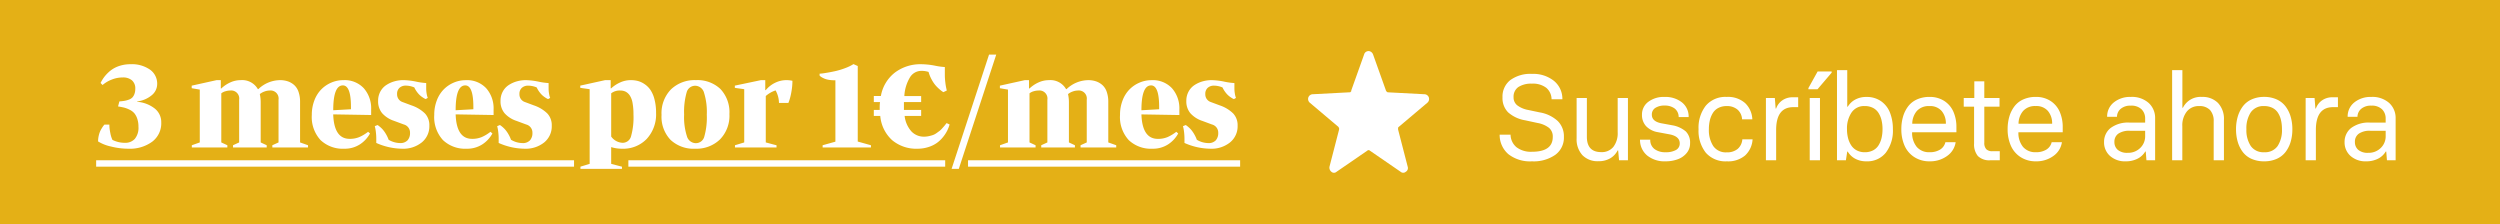 <svg xmlns="http://www.w3.org/2000/svg" width="390" height="35" viewBox="0 0 390 35">
  <g id="Grupo_6199" data-name="Grupo 6199" transform="translate(-719 -2303)">
    <rect id="Rectángulo_1688" data-name="Rectángulo 1688" width="390" height="35" transform="translate(719 2303)" fill="#e4b016"/>
    <path id="Trazado_2077" data-name="Trazado 2077" d="M197.8,8.5a.715.715,0,0,1,.9-.5.821.821,0,0,1,.5.5l2,5.6c0,.1.1.1.1.2.1,0,.1.1.2.1l5.7.3a.752.752,0,0,1,.7.5.778.778,0,0,1-.2.8l-4.5,3.8c-.1.1-.1.1-.1.2v.2l1.5,5.8a.67.67,0,0,1-.3.8.608.608,0,0,1-.8,0l-4.8-3.3a.3.3,0,0,0-.4,0l-4.8,3.3a.6.6,0,0,1-.8,0,.829.829,0,0,1-.3-.8l1.5-5.8V20c0-.1-.1-.1-.1-.2L189.3,16a.778.778,0,0,1-.2-.8.752.752,0,0,1,.7-.5l5.7-.3c.1,0,.2,0,.2-.1.1,0,.1-.1.1-.2Z" transform="translate(734 2303)" fill="#fff" fill-rule="evenodd"/>
    <path id="Trazado_2078" data-name="Trazado 2078" d="M3.623-7.178q.479-.039.776-.088a3.929,3.929,0,0,0,.659-.176,1.51,1.51,0,0,0,.562-.322,1.576,1.576,0,0,0,.342-.547,2.215,2.215,0,0,0,.142-.83,1.645,1.645,0,0,0-.527-1.333,2.126,2.126,0,0,0-1.416-.444,4.647,4.647,0,0,0-1.763.347A4.786,4.786,0,0,0,1-9.736l-.312-.322a6.268,6.268,0,0,1,.483-.811,5.53,5.53,0,0,1,.684-.781,4.679,4.679,0,0,1,.9-.684A4.793,4.793,0,0,1,3.911-12.8a5.468,5.468,0,0,1,1.431-.181,4.945,4.945,0,0,1,3.066.85A2.67,2.67,0,0,1,9.521-9.9,2.264,2.264,0,0,1,8.628-8.11,4.322,4.322,0,0,1,6.4-7.178v.059A5.065,5.065,0,0,1,9.121-6.084,2.7,2.7,0,0,1,10.156-3.9,3.591,3.591,0,0,1,8.75-.9,5.878,5.878,0,0,1,5.039.2,11.086,11.086,0,0,1,2.285-.151,6.283,6.283,0,0,1,.3-.937,3.99,3.99,0,0,1,.435-1.963a3.356,3.356,0,0,1,.322-.825q.19-.327.327-.518A1.659,1.659,0,0,1,1.3-3.564h.762q0,.166.015.43a7.841,7.841,0,0,0,.137.9,4.255,4.255,0,0,0,.327,1.055A4.213,4.213,0,0,0,4.5-.723a1.982,1.982,0,0,0,1.533-.615A2.707,2.707,0,0,0,6.6-3.223a3.828,3.828,0,0,0-.186-1.25,2.659,2.659,0,0,0-.454-.854,2.272,2.272,0,0,0-.723-.547,4.292,4.292,0,0,0-.85-.332q-.4-.1-.972-.19ZM18.792-10.5h.654v1.3h.078a5.025,5.025,0,0,1,1.4-.942,3.9,3.9,0,0,1,1.626-.356,2.81,2.81,0,0,1,2.676,1.4h.078a4.959,4.959,0,0,1,3.379-1.4,3.765,3.765,0,0,1,1.2.181,2.925,2.925,0,0,1,.986.562,2.489,2.489,0,0,1,.693,1.06,4.634,4.634,0,0,1,.249,1.6V-.781l1.24.439V0H27.484V-.342l.967-.439v-6.66a1.256,1.256,0,0,0-1.406-1.436,2.379,2.379,0,0,0-.767.146,2.406,2.406,0,0,0-.747.41A5.8,5.8,0,0,1,25.667-7.1V-.781l.938.439V0H21.351V-.342l.957-.439v-6.66a1.252,1.252,0,0,0-1.4-1.436,2.633,2.633,0,0,0-.747.117,1.76,1.76,0,0,0-.64.322V-.781l.947.439V0H14.925V-.342l1.24-.439V-9.023l-1.26-.215v-.4Zm23.63,8.057.3.264a4.712,4.712,0,0,1-1.577,1.7A4.339,4.339,0,0,1,38.7.2,5.022,5.022,0,0,1,35-1.152a5.3,5.3,0,0,1-1.357-3.926,6.19,6.19,0,0,1,.405-2.275,4.923,4.923,0,0,1,1.084-1.714A4.89,4.89,0,0,1,36.7-10.122a4.739,4.739,0,0,1,1.865-.376,4.076,4.076,0,0,1,3.193,1.27A4.732,4.732,0,0,1,42.9-5.937v.879l-5.918-.1q.127,3.818,2.559,3.818a3.84,3.84,0,0,0,1.514-.278A6.39,6.39,0,0,0,42.422-2.441ZM38.486-9.678q-1.5,0-1.5,3.877l2.764-.156v-.361Q39.746-9.678,38.486-9.678ZM43.7-.7v-.615a8.859,8.859,0,0,0-.059-1.035,6.406,6.406,0,0,0-.117-.732l-.059-.234.42-.176a.708.708,0,0,1,.122.068q.073.049.3.239a4.063,4.063,0,0,1,.43.425,4.744,4.744,0,0,1,.459.654,5.066,5.066,0,0,1,.43.908A3.541,3.541,0,0,0,47.4-.684a1.512,1.512,0,0,0,1.177-.425,1.671,1.671,0,0,0,.386-1.167,1.307,1.307,0,0,0-.977-1.309l-1.5-.557a4.3,4.3,0,0,1-1.87-1.2,2.875,2.875,0,0,1-.63-1.919,2.981,2.981,0,0,1,.352-1.46,2.8,2.8,0,0,1,.938-1.021,4.574,4.574,0,0,1,1.265-.571,5.127,5.127,0,0,1,1.392-.19,10.726,10.726,0,0,1,1.943.229,10.532,10.532,0,0,0,1.611.229v.859a4.539,4.539,0,0,0,.059.718,4.139,4.139,0,0,0,.117.552l.068.186-.322.186q-.049-.02-.132-.059a3.526,3.526,0,0,1-.312-.186,3.549,3.549,0,0,1-.444-.337,3.544,3.544,0,0,1-.464-.522,3.928,3.928,0,0,1-.425-.713,3.488,3.488,0,0,0-1.318-.283,1.433,1.433,0,0,0-.986.337,1.241,1.241,0,0,0-.381.981A1.251,1.251,0,0,0,47.8-7.08l1.387.518A5.515,5.515,0,0,1,51.3-5.293,2.665,2.665,0,0,1,51.979-3.4,3.23,3.23,0,0,1,50.8-.786,4.59,4.59,0,0,1,47.76.2,10.11,10.11,0,0,1,43.7-.7ZM61.517-2.441l.3.264a4.712,4.712,0,0,1-1.577,1.7A4.339,4.339,0,0,1,57.8.2a5.022,5.022,0,0,1-3.7-1.348,5.3,5.3,0,0,1-1.357-3.926,6.19,6.19,0,0,1,.405-2.275,4.923,4.923,0,0,1,1.084-1.714,4.89,4.89,0,0,1,1.567-1.055,4.739,4.739,0,0,1,1.865-.376,4.076,4.076,0,0,1,3.193,1.27A4.732,4.732,0,0,1,62-5.937v.879l-5.918-.1q.127,3.818,2.559,3.818a3.84,3.84,0,0,0,1.514-.278A6.39,6.39,0,0,0,61.517-2.441ZM57.581-9.678q-1.5,0-1.5,3.877l2.764-.156v-.361Q58.841-9.678,57.581-9.678ZM62.793-.7v-.615a8.859,8.859,0,0,0-.059-1.035,6.406,6.406,0,0,0-.117-.732l-.059-.234.42-.176a.708.708,0,0,1,.122.068q.073.049.3.239a4.063,4.063,0,0,1,.43.425,4.745,4.745,0,0,1,.459.654,5.066,5.066,0,0,1,.43.908,3.541,3.541,0,0,0,1.777.518,1.512,1.512,0,0,0,1.177-.425,1.671,1.671,0,0,0,.386-1.167,1.307,1.307,0,0,0-.977-1.309l-1.5-.557a4.3,4.3,0,0,1-1.87-1.2,2.875,2.875,0,0,1-.63-1.919,2.981,2.981,0,0,1,.352-1.46,2.8,2.8,0,0,1,.937-1.021,4.574,4.574,0,0,1,1.265-.571,5.127,5.127,0,0,1,1.392-.19,10.726,10.726,0,0,1,1.943.229,10.533,10.533,0,0,0,1.611.229v.859a4.539,4.539,0,0,0,.059.718,4.139,4.139,0,0,0,.117.552l.068.186-.322.186q-.049-.02-.132-.059a3.526,3.526,0,0,1-.312-.186,3.549,3.549,0,0,1-.444-.337,3.544,3.544,0,0,1-.464-.522,3.928,3.928,0,0,1-.425-.713A3.488,3.488,0,0,0,67.4-9.639a1.433,1.433,0,0,0-.986.337,1.241,1.241,0,0,0-.381.981,1.251,1.251,0,0,0,.859,1.24l1.387.518a5.515,5.515,0,0,1,2.109,1.27A2.665,2.665,0,0,1,71.074-3.4,3.23,3.23,0,0,1,69.9-.786,4.59,4.59,0,0,1,66.855.2,10.11,10.11,0,0,1,62.793-.7ZM80.267-10.5v1.279h.078a5.21,5.21,0,0,1,1.411-.923A3.985,3.985,0,0,1,83.4-10.5a4.54,4.54,0,0,1,1.064.122,3.413,3.413,0,0,1,1.05.474,3.443,3.443,0,0,1,.933.9,4.658,4.658,0,0,1,.645,1.475A8.089,8.089,0,0,1,87.347-5.4a5.639,5.639,0,0,1-1.46,4.072A5.078,5.078,0,0,1,82.044.2a5.469,5.469,0,0,1-1.7-.254V2.559q.166.039.771.205T82.025,3V3.34H75.55V3l1.436-.439V-9.082q-.215-.039-.728-.107T75.521-9.3v-.342l3.887-.859Zm1.494,1.621a2.142,2.142,0,0,0-1.416.439V-1.7a2.292,2.292,0,0,0,1.777.977,1.35,1.35,0,0,0,1.323-1.025,10.823,10.823,0,0,0,.376-3.389,9.756,9.756,0,0,0-.142-1.8,3.09,3.09,0,0,0-.425-1.157,1.777,1.777,0,0,0-.645-.6A1.837,1.837,0,0,0,81.761-8.877Zm11.8-1.621a5.194,5.194,0,0,1,3.828,1.387,5.274,5.274,0,0,1,1.4,3.916,5.281,5.281,0,0,1-1.47,3.945A5.284,5.284,0,0,1,93.447.2,5.235,5.235,0,0,1,89.6-1.187a5.219,5.219,0,0,1-1.4-3.892,5.32,5.32,0,0,1,1.47-3.975A5.31,5.31,0,0,1,93.564-10.5Zm0,9.834a1.359,1.359,0,0,0,1.318-1.055,10.9,10.9,0,0,0,.381-3.4,9.972,9.972,0,0,0-.43-3.413,1.457,1.457,0,0,0-1.387-1.089,1.374,1.374,0,0,0-1.333,1.064,11,11,0,0,0-.386,3.438,9.665,9.665,0,0,0,.435,3.374A1.469,1.469,0,0,0,93.564-.664Zm14.43-6.279H106.52a4.164,4.164,0,0,0-.527-1.953,4.429,4.429,0,0,0-1.533.879V-.781q.166.039.771.205t.908.234V0H99.655V-.342L101.1-.781v-8.3q-.215-.039-.728-.107T99.635-9.3v-.342l4.082-.859h.664v1.563h.078a4.33,4.33,0,0,1,1.465-1.152,4.039,4.039,0,0,1,1.777-.41,4.9,4.9,0,0,1,.918.1,9.565,9.565,0,0,1-.156,1.7,9.288,9.288,0,0,1-.312,1.313ZM115.322-.9v-9.58h-.2a4.777,4.777,0,0,1-.859-.073,3.069,3.069,0,0,1-.649-.181,3.763,3.763,0,0,1-.43-.215,1.078,1.078,0,0,1-.249-.186l-.078-.068v-.3q.137-.01.376-.034t.923-.142q.684-.117,1.309-.264a11.429,11.429,0,0,0,1.382-.43A6.954,6.954,0,0,0,118.144-13l.664.3V-.918l2.061.576V0H113.33V-.342Zm5.993-6.182v-.937h1.1a5.922,5.922,0,0,1,2.192-3.662,6.607,6.607,0,0,1,4.126-1.3,11.591,11.591,0,0,1,2.09.22,10.9,10.9,0,0,0,1.572.22v1.162a10.069,10.069,0,0,0,.078,1.25,8.567,8.567,0,0,0,.156.938l.068.313-.527.254q-.068-.039-.19-.117a5.041,5.041,0,0,1-.454-.366,5.822,5.822,0,0,1-.615-.62,5.247,5.247,0,0,1-.586-.889,5.43,5.43,0,0,1-.469-1.162,3.429,3.429,0,0,0-1.123-.166,2.077,2.077,0,0,0-1.772,1,6.3,6.3,0,0,0-.884,2.93H128.7v.938h-2.686v1.221H128.7v.938h-2.578A4.35,4.35,0,0,0,127.2-2.48a2.656,2.656,0,0,0,1.934.8,3.591,3.591,0,0,0,.776-.083,5.585,5.585,0,0,0,.64-.176,2.35,2.35,0,0,0,.576-.317q.312-.225.464-.337a3.25,3.25,0,0,0,.425-.42q.273-.308.337-.386t.317-.4l.469.215a5.584,5.584,0,0,1-.376.972,5.575,5.575,0,0,1-.659,1.006,4.862,4.862,0,0,1-.957.908,4.782,4.782,0,0,1-1.318.64A5.436,5.436,0,0,1,128.141.2a5.861,5.861,0,0,1-3.955-1.323,5.762,5.762,0,0,1-1.865-3.794h-1.006v-.937h.918V-6.2a6.566,6.566,0,0,1,.049-.879ZM134.573,3.34H133.45l5.84-17.822h1.123Zm10.3-13.838h.654v1.3h.078a5.025,5.025,0,0,1,1.4-.942,3.9,3.9,0,0,1,1.626-.356,2.81,2.81,0,0,1,2.676,1.4h.078a4.959,4.959,0,0,1,3.379-1.4,3.765,3.765,0,0,1,1.2.181,2.925,2.925,0,0,1,.986.562,2.489,2.489,0,0,1,.693,1.06,4.633,4.633,0,0,1,.249,1.6V-.781l1.24.439V0h-5.566V-.342l.967-.439v-6.66a1.256,1.256,0,0,0-1.406-1.436,2.379,2.379,0,0,0-.767.146,2.406,2.406,0,0,0-.747.41,5.8,5.8,0,0,1,.137,1.221V-.781l.938.439V0h-5.254V-.342l.957-.439v-6.66a1.252,1.252,0,0,0-1.4-1.436,2.633,2.633,0,0,0-.747.117,1.76,1.76,0,0,0-.64.322V-.781l.947.439V0h-5.547V-.342l1.24-.439V-9.023l-1.26-.215v-.4ZM168.5-2.441l.3.264a4.712,4.712,0,0,1-1.577,1.7A4.339,4.339,0,0,1,164.781.2a5.022,5.022,0,0,1-3.7-1.348,5.3,5.3,0,0,1-1.357-3.926,6.19,6.19,0,0,1,.405-2.275,4.923,4.923,0,0,1,1.084-1.714,4.89,4.89,0,0,1,1.567-1.055,4.739,4.739,0,0,1,1.865-.376,4.076,4.076,0,0,1,3.193,1.27,4.732,4.732,0,0,1,1.143,3.291v.879l-5.918-.1q.127,3.818,2.559,3.818a3.84,3.84,0,0,0,1.514-.278A6.39,6.39,0,0,0,168.5-2.441Zm-3.936-7.236q-1.5,0-1.5,3.877l2.764-.156v-.361Q165.826-9.678,164.567-9.678ZM169.778-.7v-.615a8.859,8.859,0,0,0-.059-1.035,6.406,6.406,0,0,0-.117-.732l-.059-.234.42-.176a.708.708,0,0,1,.122.068q.073.049.3.239a4.063,4.063,0,0,1,.43.425,4.744,4.744,0,0,1,.459.654,5.066,5.066,0,0,1,.43.908,3.541,3.541,0,0,0,1.777.518,1.512,1.512,0,0,0,1.177-.425,1.672,1.672,0,0,0,.386-1.167,1.307,1.307,0,0,0-.977-1.309l-1.5-.557a4.3,4.3,0,0,1-1.87-1.2,2.875,2.875,0,0,1-.63-1.919,2.981,2.981,0,0,1,.352-1.46,2.8,2.8,0,0,1,.938-1.021,4.574,4.574,0,0,1,1.265-.571,5.127,5.127,0,0,1,1.392-.19,10.726,10.726,0,0,1,1.943.229,10.532,10.532,0,0,0,1.611.229v.859a4.539,4.539,0,0,0,.059.718,4.139,4.139,0,0,0,.117.552l.068.186-.322.186q-.049-.02-.132-.059a3.526,3.526,0,0,1-.312-.186,3.549,3.549,0,0,1-.444-.337,3.544,3.544,0,0,1-.464-.522,3.928,3.928,0,0,1-.425-.713,3.488,3.488,0,0,0-1.318-.283,1.433,1.433,0,0,0-.986.337,1.241,1.241,0,0,0-.381.981,1.251,1.251,0,0,0,.859,1.24l1.387.518a5.515,5.515,0,0,1,2.109,1.27,2.665,2.665,0,0,1,.684,1.895,3.23,3.23,0,0,1-1.177,2.612A4.59,4.59,0,0,1,173.841.2,10.11,10.11,0,0,1,169.778-.7ZM0,2H74.55V3H0ZM83.025,2H132.45V3H83.025Zm52.988,0H178.46V3H136.012Z" transform="translate(734 2326)" fill="#fff"/>
    <path id="Trazado_2079" data-name="Trazado 2079" d="M5.984.167A5.482,5.482,0,0,1,2.305-.951,3.956,3.956,0,0,1,.946-3.989h1.7a2.607,2.607,0,0,0,.932,1.958,3.693,3.693,0,0,0,2.407.705q3.247,0,3.247-2.319a1.742,1.742,0,0,0-.6-1.419,4.11,4.11,0,0,0-1.772-.751L4.917-6.234A5.311,5.311,0,0,1,2.268-7.473a3.14,3.14,0,0,1-.877-2.352A3.243,3.243,0,0,1,2.6-12.5,5.293,5.293,0,0,1,6-13.471a5.13,5.13,0,0,1,3.419,1.09,3.613,3.613,0,0,1,1.313,2.862H9.045A2.369,2.369,0,0,0,8.22-11.3a3.415,3.415,0,0,0-2.254-.649,3.653,3.653,0,0,0-2.092.52,1.813,1.813,0,0,0-.756,1.6A1.546,1.546,0,0,0,3.7-8.563a4.007,4.007,0,0,0,1.684.714l1.8.38a5.487,5.487,0,0,1,2.825,1.35,3.346,3.346,0,0,1,.96,2.472A3.32,3.32,0,0,1,9.63-.849,5.889,5.889,0,0,1,5.984.167ZM16.352.148a3.276,3.276,0,0,1-2.5-.946,3.668,3.668,0,0,1-.9-2.625v-6.29h1.6v6.049q0,2.394,2.245,2.394a2.31,2.31,0,0,0,1.888-.816,3.492,3.492,0,0,0,.673-2.282V-9.713h1.6V0H19.571l-.139-1.54h-.074A3.01,3.01,0,0,1,18.2-.306,3.537,3.537,0,0,1,16.352.148ZM26.813.167a4.307,4.307,0,0,1-2.844-.9A3.145,3.145,0,0,1,22.842-3.21h1.6a1.731,1.731,0,0,0,.649,1.452,2.733,2.733,0,0,0,1.726.506A3.2,3.2,0,0,0,28.45-1.6a1.138,1.138,0,0,0,.589-1.039q0-1.058-1.484-1.382l-1.939-.362a3.259,3.259,0,0,1-1.832-.942,2.543,2.543,0,0,1-.635-1.777,2.443,2.443,0,0,1,.969-2,3.989,3.989,0,0,1,2.565-.775,4.15,4.15,0,0,1,2.7.849,2.794,2.794,0,0,1,1.044,2.287H28.872a1.664,1.664,0,0,0-.635-1.341,2.518,2.518,0,0,0-1.554-.45,2.556,2.556,0,0,0-1.452.366,1.2,1.2,0,0,0-.543,1.062q0,1.113,1.688,1.373l1.521.278a4.414,4.414,0,0,1,2.092.96,2.445,2.445,0,0,1,.663,1.851,2.324,2.324,0,0,1-.529,1.512,3.208,3.208,0,0,1-1.392.974A5.416,5.416,0,0,1,26.813.167Zm9.579,0a4.067,4.067,0,0,1-3.28-1.336,5.491,5.491,0,0,1-1.136-3.674,5.555,5.555,0,0,1,1.136-3.678A4,4,0,0,1,36.364-9.88a4.008,4.008,0,0,1,2.881.969,3.688,3.688,0,0,1,1.118,2.528h-1.6a2.134,2.134,0,0,0-.71-1.517,2.491,2.491,0,0,0-1.693-.552,2.768,2.768,0,0,0-1.271.278,2.181,2.181,0,0,0-.867.779,3.783,3.783,0,0,0-.478,1.141,5.894,5.894,0,0,0-.158,1.41,4.556,4.556,0,0,0,.677,2.621,2.365,2.365,0,0,0,2.1.988,2.573,2.573,0,0,0,1.707-.529,2.164,2.164,0,0,0,.733-1.5h1.6A3.718,3.718,0,0,1,39.24-.751,4.086,4.086,0,0,1,36.392.167ZM42.483,0V-9.713h1.392L44-8.071h.074a2.578,2.578,0,0,1,.983-1.285,2.746,2.746,0,0,1,1.586-.469h.872v1.54H46.76q-2.681,0-2.681,3.572V0Zm6.629-11.077v-.186l1.438-2.588H52.74v.186l-2.208,2.588ZM49.317,0V-9.713h1.6V0Zm8.856.167A3.591,3.591,0,0,1,56.4-.246a3.007,3.007,0,0,1-1.15-1.1h-.083L54.962,0H53.571V-14.064h1.6v5.706h.083a3.041,3.041,0,0,1,1.15-1.1,3.559,3.559,0,0,1,1.772-.417,3.838,3.838,0,0,1,2.268.663A3.914,3.914,0,0,1,61.832-7.44a6.967,6.967,0,0,1,.459,2.579,5.688,5.688,0,0,1-1.109,3.688A3.684,3.684,0,0,1,58.172.167ZM57.9-1.252a2.751,2.751,0,0,0,1.28-.283,2.2,2.2,0,0,0,.867-.789,3.764,3.764,0,0,0,.473-1.141,5.961,5.961,0,0,0,.153-1.4,5.859,5.859,0,0,0-.153-1.382,3.769,3.769,0,0,0-.473-1.136,2.2,2.2,0,0,0-.867-.789,2.751,2.751,0,0,0-1.28-.283A2.352,2.352,0,0,0,55.83-7.431a4.44,4.44,0,0,0-.7,2.57,5.611,5.611,0,0,0,.162,1.382,3.788,3.788,0,0,0,.492,1.146,2.317,2.317,0,0,0,.872.793A2.625,2.625,0,0,0,57.9-1.252ZM68.03.167A4.3,4.3,0,0,1,65.623-.5,4.036,4.036,0,0,1,64.11-2.282a6.273,6.273,0,0,1-.5-2.561,6.877,6.877,0,0,1,.269-1.976,4.954,4.954,0,0,1,.793-1.591,3.534,3.534,0,0,1,1.378-1.081A4.643,4.643,0,0,1,68-9.88a4.11,4.11,0,0,1,2.3.626A3.84,3.84,0,0,1,71.732-7.57,5.874,5.874,0,0,1,72.2-5.149v.779H65.293A3.434,3.434,0,0,0,66-2.1a2.5,2.5,0,0,0,2.032.844,3.008,3.008,0,0,0,1.61-.4,1.849,1.849,0,0,0,.84-1.16h1.6A3.175,3.175,0,0,1,70.734-.659,4.476,4.476,0,0,1,68.03.167ZM65.312-5.7h5.242A2.96,2.96,0,0,0,69.9-7.682a2.351,2.351,0,0,0-1.9-.77,2.485,2.485,0,0,0-1.971.765A3.09,3.09,0,0,0,65.312-5.7ZM77.517,0a2.526,2.526,0,0,1-1.971-.663,2.842,2.842,0,0,1-.589-1.944V-8.359H73.342V-9.713h1.651v-2.6h1.559v2.6h2.375v1.354H76.552v5.622a1.413,1.413,0,0,0,.306,1.011,1.294,1.294,0,0,0,.965.315h1.141V0ZM84.61.167A4.3,4.3,0,0,1,82.2-.5,4.036,4.036,0,0,1,80.69-2.282a6.273,6.273,0,0,1-.5-2.561,6.877,6.877,0,0,1,.269-1.976,4.954,4.954,0,0,1,.793-1.591,3.534,3.534,0,0,1,1.378-1.081,4.643,4.643,0,0,1,1.948-.39,4.11,4.11,0,0,1,2.3.626A3.84,3.84,0,0,1,88.311-7.57a5.874,5.874,0,0,1,.473,2.421v.779H81.873A3.434,3.434,0,0,0,82.578-2.1a2.5,2.5,0,0,0,2.032.844,3.008,3.008,0,0,0,1.61-.4,1.849,1.849,0,0,0,.84-1.16h1.6A3.175,3.175,0,0,1,87.314-.659,4.476,4.476,0,0,1,84.61.167ZM81.891-5.7h5.242a2.96,2.96,0,0,0-.654-1.985,2.351,2.351,0,0,0-1.9-.77,2.485,2.485,0,0,0-1.971.765A3.09,3.09,0,0,0,81.891-5.7ZM98.62.167a3.493,3.493,0,0,1-2.468-.849,2.8,2.8,0,0,1-.918-2.148,2.75,2.75,0,0,1,1-2.185,4.538,4.538,0,0,1,3.015-.858h2.394v-.622a1.984,1.984,0,0,0-.561-1.452A2.264,2.264,0,0,0,99.4-8.517a2.291,2.291,0,0,0-1.577.5,1.65,1.65,0,0,0-.575,1.239H95.716a2.772,2.772,0,0,1,1.034-2.24A4.01,4.01,0,0,1,99.4-9.88a3.92,3.92,0,0,1,2.8.946,3.151,3.151,0,0,1,1,2.394V0h-1.354l-.111-1.364h-.074a2.924,2.924,0,0,1-1.229,1.132A3.983,3.983,0,0,1,98.62.167Zm.288-1.327a2.677,2.677,0,0,0,1.971-.761,2.506,2.506,0,0,0,.765-1.846V-4.6H99.251a3,3,0,0,0-1.791.45,1.518,1.518,0,0,0-.612,1.3,1.562,1.562,0,0,0,.52,1.225A2.247,2.247,0,0,0,98.907-1.16ZM105.852,0V-14.064h1.6v5.873h.083a3.062,3.062,0,0,1,2.959-1.688,3.344,3.344,0,0,1,2.523.951,3.615,3.615,0,0,1,.918,2.621V0h-1.6V-6.058a2.524,2.524,0,0,0-.571-1.777,2.22,2.22,0,0,0-1.712-.617,2.358,2.358,0,0,0-1.9.84,3.445,3.445,0,0,0-.71,2.3V0Zm16.324-.223a4.69,4.69,0,0,1-1.967.39,4.739,4.739,0,0,1-1.967-.385,3.459,3.459,0,0,1-1.373-1.076,4.944,4.944,0,0,1-.784-1.586,6.906,6.906,0,0,1-.264-1.962,6.842,6.842,0,0,1,.269-1.967,5.01,5.01,0,0,1,.793-1.6,3.516,3.516,0,0,1,1.378-1.085,4.643,4.643,0,0,1,1.948-.39,4.643,4.643,0,0,1,1.948.39,3.554,3.554,0,0,1,1.382,1.085,4.956,4.956,0,0,1,.8,1.6,6.842,6.842,0,0,1,.269,1.967,6.858,6.858,0,0,1-.264,1.958,4.9,4.9,0,0,1-.789,1.582A3.534,3.534,0,0,1,122.176-.223Zm-1.967-1.03a2.386,2.386,0,0,0,2.1-.965,4.5,4.5,0,0,0,.677-2.625,6.125,6.125,0,0,0-.158-1.452,3.536,3.536,0,0,0-.482-1.132,2.191,2.191,0,0,0-.867-.756,2.818,2.818,0,0,0-1.266-.269,2.376,2.376,0,0,0-2.092.979,4.524,4.524,0,0,0-.682,2.63,4.479,4.479,0,0,0,.682,2.621A2.384,2.384,0,0,0,120.209-1.252ZM126.681,0V-9.713h1.392l.13,1.642h.074a2.578,2.578,0,0,1,.983-1.285,2.746,2.746,0,0,1,1.586-.469h.872v1.54h-.761q-2.681,0-2.681,3.572V0Zm9.459.167a3.493,3.493,0,0,1-2.468-.849,2.8,2.8,0,0,1-.918-2.148,2.75,2.75,0,0,1,1-2.185,4.538,4.538,0,0,1,3.015-.858h2.394v-.622a1.984,1.984,0,0,0-.561-1.452,2.264,2.264,0,0,0-1.684-.571,2.291,2.291,0,0,0-1.577.5,1.65,1.65,0,0,0-.575,1.239h-1.531a2.772,2.772,0,0,1,1.034-2.24,4.01,4.01,0,0,1,2.649-.858,3.92,3.92,0,0,1,2.8.946,3.151,3.151,0,0,1,1,2.394V0h-1.354l-.111-1.364h-.074a2.924,2.924,0,0,1-1.229,1.132A3.983,3.983,0,0,1,136.139.167Zm.288-1.327A2.677,2.677,0,0,0,138.4-1.92a2.506,2.506,0,0,0,.765-1.846V-4.6H136.77a3,3,0,0,0-1.791.45,1.518,1.518,0,0,0-.612,1.3,1.562,1.562,0,0,0,.52,1.225A2.247,2.247,0,0,0,136.427-1.16Z" transform="translate(952 2328)" fill="#fff"/>
  </g>
</svg>

